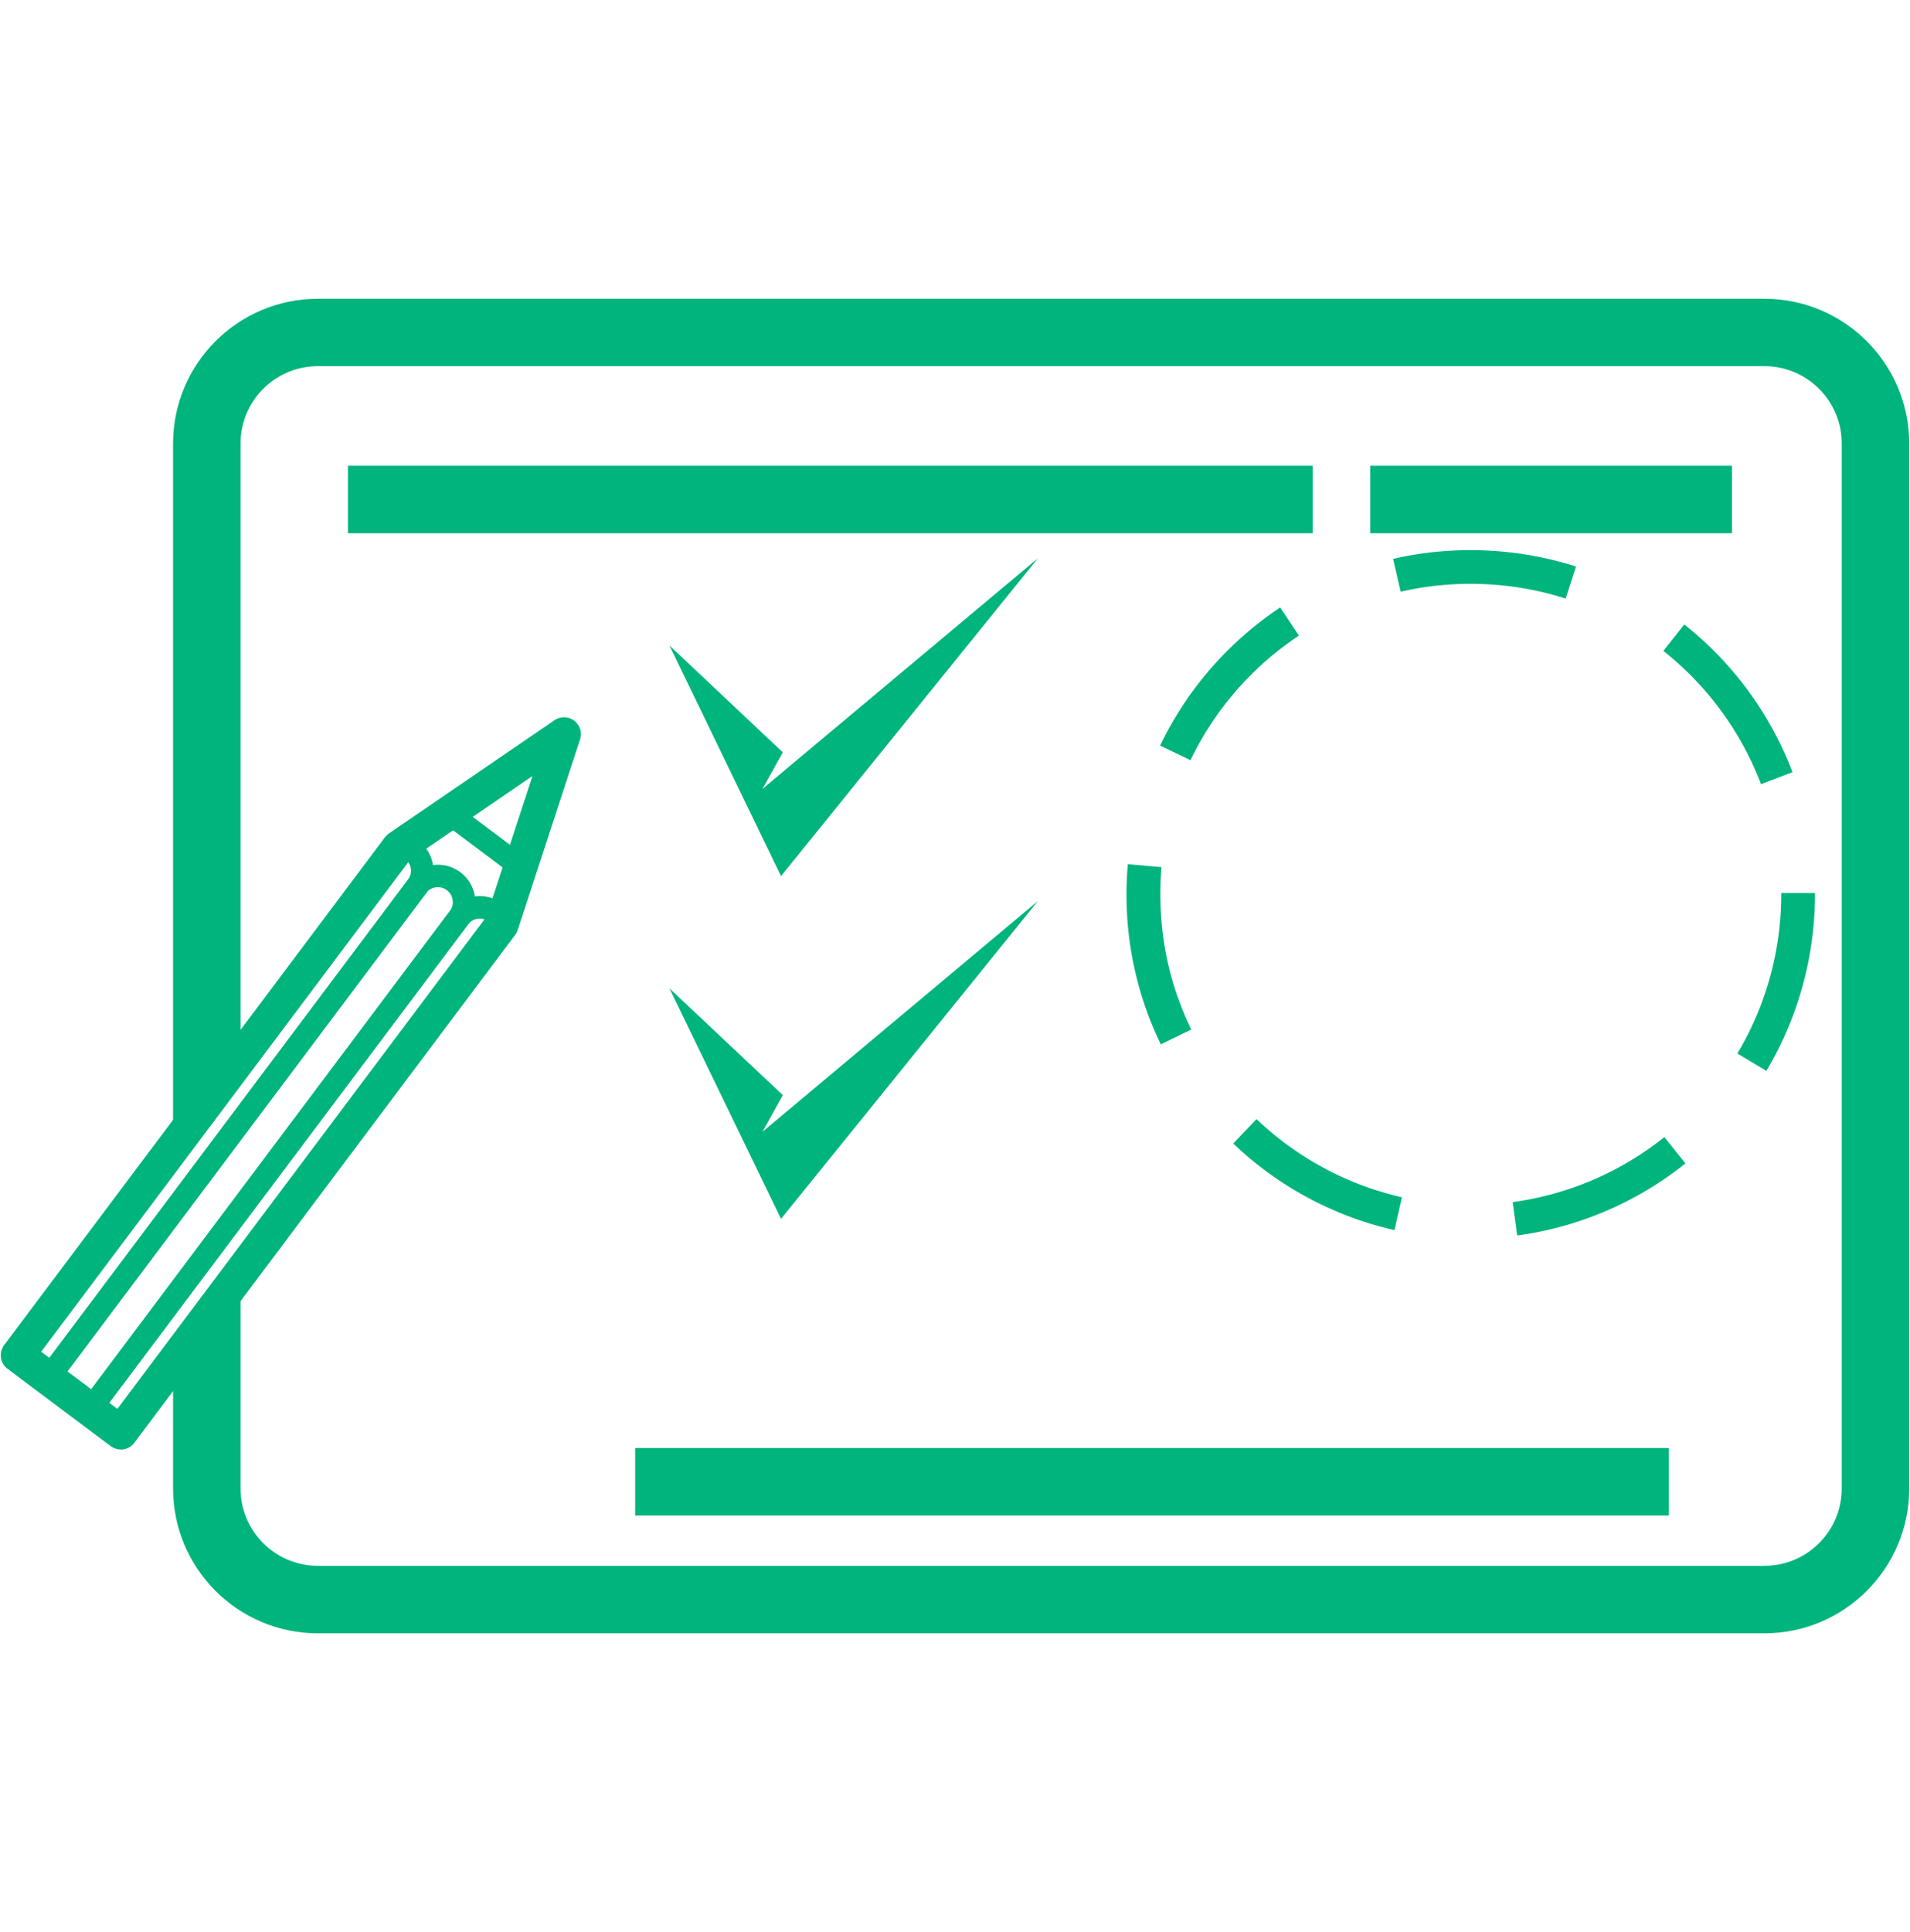 <svg id="Layer_6" xmlns="http://www.w3.org/2000/svg" viewBox="0 0 169.84 171.74"><defs><style>.cls-1{fill:#00b47d}</style></defs><path class="cls-1" d="M156.9 145.19H28.26c-7.1 0-12.87-5.77-12.87-12.87v-12.34l6-6.98v19.32c0 3.79 3.08 6.87 6.87 6.87H156.9c3.79 0 6.87-3.08 6.87-6.87v-92.9c0-3.79-3.08-6.87-6.87-6.87H28.26c-3.79 0-6.87 3.08-6.87 6.87v54.77l-6 6.6V39.43c0-7.1 5.77-12.87 12.87-12.87H156.9c7.1 0 12.87 5.77 12.87 12.87v92.89c0 7.1-5.77 12.87-12.87 12.87Z"/><path class="cls-1" d="M10.74 128.85c-.31 0-.63-.1-.9-.3l-9.18-6.88c-.32-.24-.53-.59-.58-.99s.05-.79.29-1.11l33.86-45.14c.1-.13.22-.25.35-.34l14.73-10.07c.53-.36 1.23-.35 1.75.04.51.39.73 1.06.52 1.67l-5.55 16.96c-.05.16-.13.3-.23.43l-33.86 45.14c-.29.39-.75.6-1.2.6Zm-7.08-8.69 6.78 5.08L43.25 81.5l4.1-12.52-10.88 7.44-32.81 43.74Z"/><path class="cls-1" transform="rotate(-53.12 43.1 74.664)" d="M42.1 70.67h2v7.99h-2z"/><path class="cls-1" d="m8.81 125.9-1.6-1.2L40 80.99c.44-.58.32-1.42-.27-1.86-.58-.44-1.42-.32-1.86.27L5.09 123.11l-1.6-1.2L36.28 78.2a3.322 3.322 0 0 1 4.66-.66 3.33 3.33 0 0 1 .66 4.66L8.81 125.9Z"/><path class="cls-1" d="m5.09 123.11-1.6-1.2L36.28 78.2c.21-.28.3-.63.25-.98-.05-.35-.23-.66-.52-.87l1.2-1.6c.71.53 1.17 1.31 1.3 2.19s-.1 1.75-.63 2.47l-32.79 43.7Zm3.72 2.79-1.6-1.2L40 80.99c.53-.71 1.31-1.17 2.19-1.3.88-.12 1.76.1 2.47.63l-1.2 1.6c-.28-.21-.63-.3-.98-.25-.35.05-.66.23-.87.52L8.81 125.9Zm126.1-16.07-.4-2.97c4.93-.67 9.59-2.66 13.49-5.78l1.87 2.34c-4.32 3.46-9.5 5.67-14.96 6.41Zm-10.91-.48a30.56 30.56 0 0 1-14.34-7.7l2.07-2.17c3.62 3.45 8.09 5.85 12.93 6.95l-.66 2.93Zm33.06-14.16-2.57-1.54c2.55-4.26 3.9-9.16 3.9-14.15v-.12h3v.12c0 5.54-1.5 10.96-4.32 15.69Zm-53.84-2.36a30.347 30.347 0 0 1-3.05-13.33c0-.89.04-1.79.12-2.68l2.99.26c-.07.8-.1 1.61-.1 2.42 0 4.22.92 8.26 2.75 12.02l-2.7 1.31Zm53.37-23.13a27.663 27.663 0 0 0-8.68-11.84l1.86-2.35c4.34 3.44 7.66 7.98 9.62 13.13l-2.8 1.07Zm-50.72-2.12-2.71-1.3c2.38-4.97 6.08-9.22 10.68-12.28l1.66 2.5a27.685 27.685 0 0 0-9.64 11.08Zm33.35-14.37c-4.7-1.51-9.86-1.72-14.67-.61l-.67-2.92c5.34-1.23 11.05-.99 16.26.68l-.92 2.86ZM30.94 41.4h85.79v6H30.94zm25.54 87.32h91.92v6H56.48zm65.36-87.32h32.17v6h-32.17zM69.45 77.88l-9.92-20.5 10.08 9.5-1.81 3.25 24.49-20.5-22.84 28.25zm0 30.47-9.92-20.49 10.08 9.49-1.81 3.26L92.29 80.1l-22.84 28.25z"/></svg>